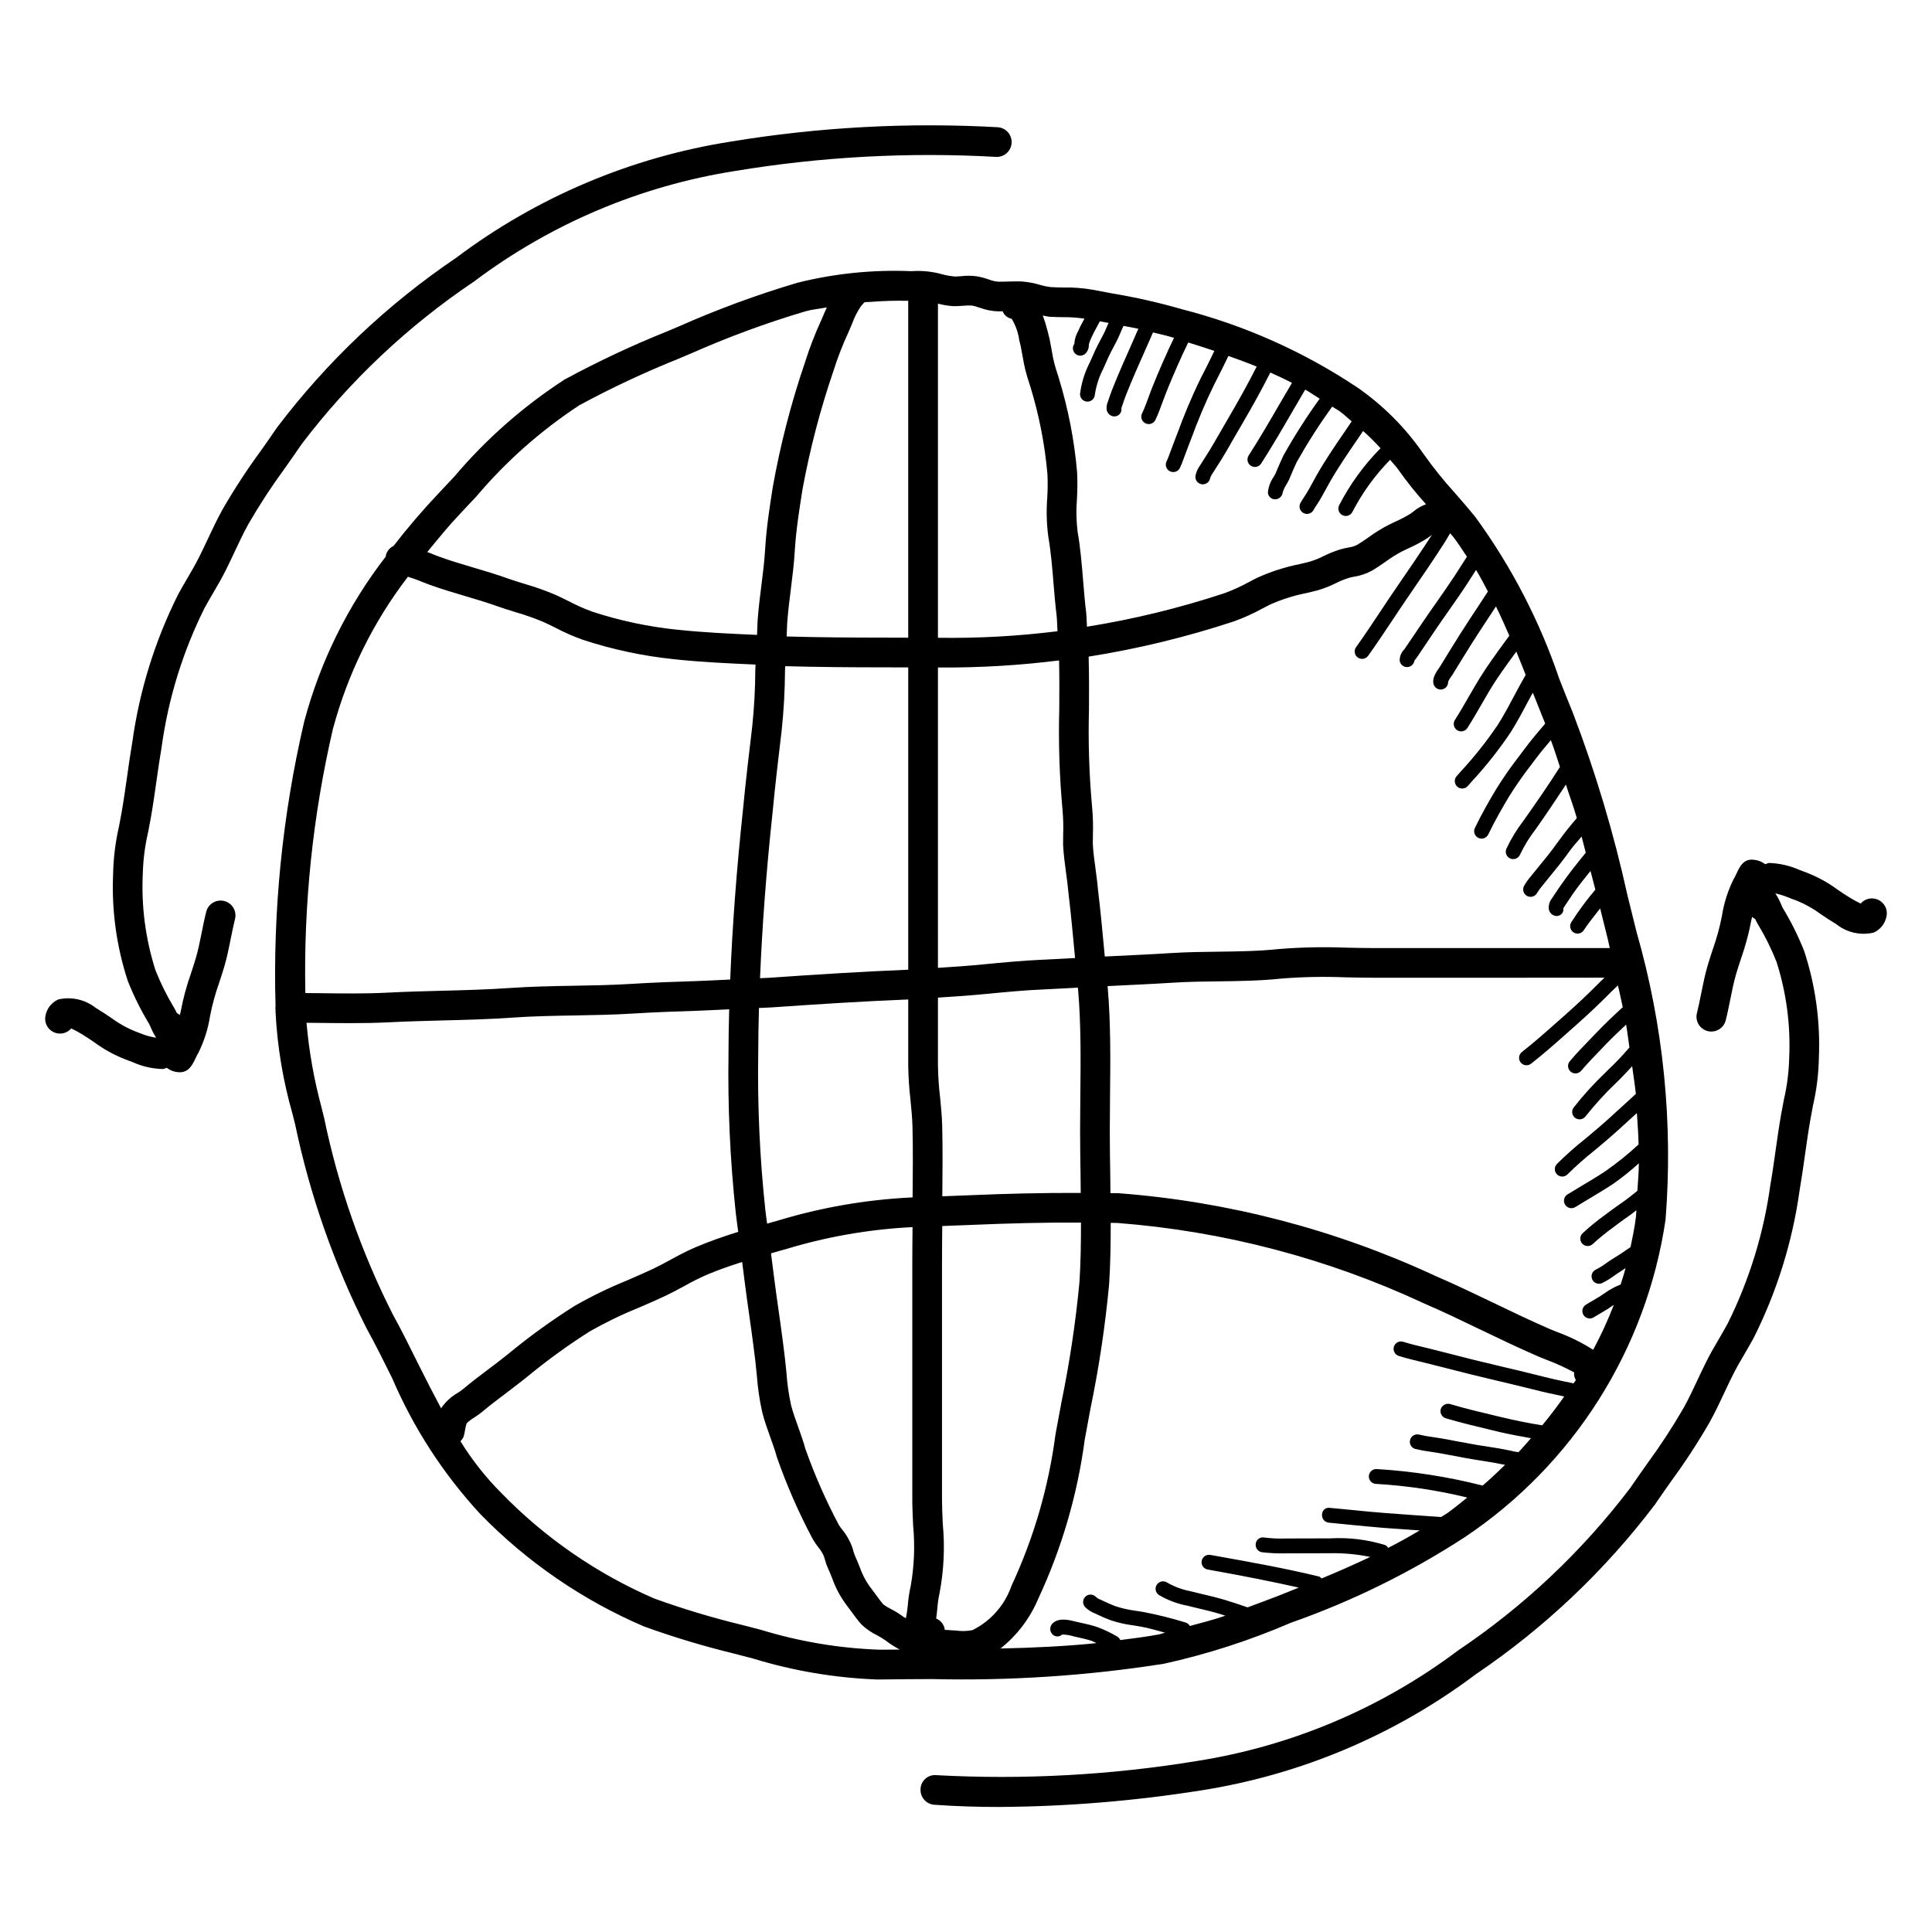 <?xml version="1.0" encoding="UTF-8"?>
<!-- Uploaded to: ICON Repo, www.svgrepo.com, Generator: ICON Repo Mixer Tools -->
<svg fill="#000000" width="800px" height="800px" version="1.1" viewBox="144 144 512 512" xmlns="http://www.w3.org/2000/svg">
 <g>
  <path d="m452.45 584.91c11.527-2.543 22.789-6.176 33.625-10.855 16.203-5.695 31.668-13.301 46.066-22.66 28.848-19.277 48.191-49.855 53.25-84.18 2.027-25.648-0.57-51.453-7.672-76.184l-2.422-9.762c-3.613-16.402-8.426-32.512-14.406-48.203-1.238-3.019-2.445-6.066-3.644-9.109-5.176-15.297-12.641-29.719-22.141-42.781-1.77-2.215-3.598-4.305-5.418-6.394-3.09-3.398-5.969-6.984-8.617-10.742-4.684-6.754-10.539-12.617-17.289-17.312-14.254-9.523-30.023-16.559-46.633-20.801-6.082-1.754-12.262-3.152-18.504-4.184l-5.195-0.984-0.004 0.004c-2.434-0.426-4.906-0.617-7.379-0.57-1.113-0.016-2.246-0.023-3.445-0.102-1.043-0.105-2.074-0.316-3.082-0.621-1.477-0.434-2.992-0.723-4.527-0.859-1.285-0.086-2.598-0.031-3.922 0-0.824 0.016-1.668 0.055-2.469 0.039l0.004-0.004c-0.867-0.051-1.719-0.242-2.523-0.566-1.012-0.359-2.055-0.641-3.113-0.84-1.426-0.207-2.875-0.223-4.305-0.047-0.531 0.039-1.055 0.086-1.562 0.086h0.004c-1.129-0.086-2.25-0.273-3.344-0.562-2.68-0.77-5.477-1.059-8.258-0.852-10.16-0.434-20.332 0.598-30.195 3.066-10.719 3.18-21.219 7.047-31.438 11.578l-3.019 1.277c-9.312 3.731-18.402 7.996-27.223 12.777-10.941 7.086-20.785 15.742-29.211 25.691l-4.027 4.289c-4.281 4.512-8.328 9.234-12.133 14.148-1.027 0.488-1.777 1.418-2.035 2.523-0.016 0.078 0.051 0.141 0.039 0.219-10.098 13.039-17.477 27.973-21.695 43.914-5.762 24.742-8.305 50.125-7.559 75.516-0.004 0.086-0.094 0.137-0.094 0.227 0 0.086 0.086 0.133 0.09 0.219 0.004 0.289-0.012 0.555-0.004 0.844v-0.004c0.465 9.191 1.984 18.301 4.527 27.145l0.707 2.859c3.918 18.688 10.262 36.781 18.867 53.828 2.398 4.352 4.598 8.793 6.805 13.238 5.668 13.23 13.559 25.398 23.32 35.977 12.352 12.695 27.09 22.828 43.367 29.812 7.836 2.836 15.824 5.242 23.922 7.211l5.082 1.324c10.621 3.246 21.621 5.109 32.719 5.535h0.977c4.574-0.062 9.117-0.094 13.652-0.109 20.574 0.488 41.152-0.867 61.484-4.059zm108.56-74.309c-3.348-0.645-6.652-1.418-9.961-2.258-3.074-0.785-6.156-1.508-9.242-2.231-2.414-0.586-4.828-1.152-7.234-1.738-2.414-0.602-4.82-1.23-7.234-1.844l-5.266-1.324c-2.09-0.492-4.176-0.984-6.234-1.629h0.008c-1.035-0.312-2.125 0.266-2.445 1.297-0.32 1.031 0.246 2.125 1.273 2.453 2.144 0.676 4.312 1.184 6.488 1.707l5.195 1.309c2.422 0.629 4.844 1.246 7.273 1.844 2.422 0.602 4.844 1.168 7.273 1.754 3.059 0.723 6.129 1.445 9.18 2.215 2.801 0.723 5.621 1.34 8.457 1.926-1.84 2.598-3.762 5.148-5.836 7.637-3.559-0.543-7.039-1.266-10.547-2.09l-1.977-0.477c-3.938-0.938-8.012-1.906-11.914-3.074v-0.004c-1.039-0.254-2.102 0.324-2.445 1.34-0.309 1.039 0.281 2.133 1.32 2.445 4.012 1.184 8.133 2.168 12.121 3.121l1.977 0.477c2.695 0.633 5.606 1.156 8.48 1.684-1.105 1.234-2.141 2.5-3.305 3.699-0.367-0.074-0.703-0.074-1.117-0.172l-0.66-0.152c-2.305-0.523-4.644-0.875-6.981-1.246l-2.023-0.309c-1.82-0.309-3.637-0.645-5.441-0.984-1.43-0.277-2.859-0.555-4.305-0.801l-1.977-0.309 0.004 0.004c-1.293-0.16-2.578-0.391-3.844-0.691-1.055-0.262-2.121 0.375-2.391 1.43-0.129 0.504-0.051 1.039 0.215 1.484 0.266 0.449 0.699 0.773 1.207 0.898 1.398 0.332 2.816 0.59 4.242 0.77l1.875 0.293c1.414 0.246 2.828 0.523 4.242 0.785 1.836 0.355 3.676 0.691 5.535 1l2.059 0.324c1.945 0.305 3.883 0.637 5.809 1.035-1.945 1.863-3.871 3.731-5.961 5.496l0.004-0.004c-9.199-2.34-18.594-3.809-28.07-4.379h-0.074c-1.086-0.023-1.984 0.84-2.008 1.93-0.02 1.086 0.844 1.984 1.93 2.004 8.145 0.473 16.23 1.684 24.156 3.621-1.746 1.371-3.418 2.797-5.25 4.098-0.539 0.383-1.141 0.684-1.688 1.059l-6.613-0.457c-2.754-0.199-5.496-0.383-8.242-0.602-2.805-0.215-5.613-0.492-8.41-0.77-2.043-0.199-4.098-0.414-6.141-0.586l-0.004 0.004c-0.531-0.113-1.086 0.023-1.5 0.371-0.418 0.348-0.652 0.871-0.637 1.414-0.094 1.074 0.707 2.023 1.781 2.121 2.039 0.184 4.07 0.383 6.106 0.602 2.828 0.277 5.656 0.555 8.496 0.785 2.762 0.199 5.519 0.398 8.281 0.586l1.215 0.086c-2.731 1.629-5.508 3.172-8.359 4.625l-0.004-0.004c-0.188-0.324-0.473-0.586-0.812-0.746-4.707-1.457-9.637-2.055-14.559-1.77l-11.547 0.031c-1.98 0.078-3.969-0.008-5.934-0.258-0.523-0.102-1.059 0.02-1.484 0.336-0.426 0.316-0.699 0.797-0.754 1.324-0.16 1.074 0.578 2.078 1.652 2.242 2.172 0.254 4.363 0.352 6.551 0.293l11.516-0.031c3.562-0.07 7.125 0.258 10.617 0.984-4.269 2.019-8.578 3.926-12.875 5.699-0.227-0.191-0.406-0.445-0.719-0.516-8.926-2.168-18.02-3.797-26.812-5.367l-1.977-0.355c-1.062-0.172-2.07 0.527-2.281 1.586-0.094 0.512 0.02 1.043 0.32 1.473 0.297 0.43 0.754 0.723 1.27 0.816l1.977 0.355c7.297 1.309 14.785 2.785 22.191 4.43-1.805 0.719-3.641 1.469-5.41 2.168-2.684 1.059-5.449 2.039-8.176 3.074l-0.219-0.074c-1.953-0.66-3.906-1.34-5.871-1.922-2.082-0.613-4.191-1.121-6.297-1.613l-2.66-0.645v-0.008c-2.207-0.414-4.324-1.191-6.273-2.305-0.438-0.289-0.969-0.395-1.484-0.293-0.512 0.105-0.965 0.41-1.254 0.844-0.602 0.91-0.355 2.137 0.555 2.738 2.32 1.371 4.863 2.328 7.512 2.828l2.691 0.66c2.039 0.477 4.066 0.953 6.082 1.566 0.445 0.133 0.879 0.297 1.324 0.434-3.106 1.09-6.254 1.844-9.402 2.723l-0.004 0.004c-0.246-0.445-0.66-0.777-1.145-0.926-3.672-1.133-7.398-2.062-11.172-2.785l-1.922-0.309v0.004c-1.855-0.238-3.684-0.645-5.465-1.215-1-0.367-1.945-0.816-2.898-1.246l-1.039-0.492c-0.465-0.156-0.891-0.406-1.254-0.738-0.746-0.789-1.992-0.824-2.781-0.078-0.789 0.746-0.824 1.992-0.078 2.785 0.773 0.754 1.699 1.344 2.715 1.719l0.777 0.367c1.062 0.492 2.113 0.969 3.223 1.367l-0.004 0.004c2.012 0.672 4.086 1.141 6.191 1.398l1.844 0.309c2.152 0.379 4.312 1.039 6.449 1.613-0.59 0.121-1.168 0.367-1.758 0.477-3.387 0.633-6.75 1.031-10.117 1.473h-0.004c-0.152-0.34-0.395-0.637-0.699-0.855-1.789-1.074-3.684-1.973-5.648-2.676-1.492-0.477-3.043-0.816-4.574-1.152l-0.938-0.215c-1.621-0.414-4.367-1.105-6.012 0.414-0.828 0.734-0.93 1.992-0.223 2.844 0.32 0.395 0.789 0.641 1.297 0.676 0.508 0.035 1.008-0.145 1.379-0.492 1.031-0.004 2.059 0.156 3.043 0.477l0.605 0.137c1.406 0.309 2.836 0.613 4.203 1.062 0.43 0.141 0.828 0.418 1.242 0.598-8.438 0.852-16.887 1.234-25.438 1.418h0.008c4.391-3.469 7.832-8 10-13.16 6.227-13.348 10.387-27.562 12.328-42.16l1.574-8.535 0.004 0.004c2.223-10.773 3.852-21.66 4.883-32.613 0.352-5.434 0.43-10.891 0.426-16.328 0.562 0.023 1.133-0.012 1.695 0.012v0.004c28.137 2.156 55.66 9.363 81.242 21.281 5.113 2.199 10.125 4.613 15.129 7.027 5.043 2.43 10.094 4.844 15.23 7.074l2.32 0.938v-0.004c2.481 0.934 4.891 2.039 7.219 3.305l-0.055 0.398v0.004c0.031 0.574 0.199 1.133 0.492 1.629-0.188 0.293-0.418 0.566-0.609 0.859zm11.766-105.45c0.406 1.906 0.906 3.898 1.266 5.758-2.688 2.481-5.113 4.809-7.172 6.965l-1.43 1.492c-1.844 1.906-3.715 3.844-5.418 5.859l0.004-0.004c-0.5 0.582-0.613 1.402-0.293 2.102 0.324 0.695 1.023 1.141 1.789 1.141 0.578 0.004 1.129-0.25 1.5-0.691 1.652-1.953 3.469-3.828 5.258-5.672l1.438-1.508c1.496-1.562 3.394-3.332 5.219-5.062 0.371 2.098 0.566 4.023 0.879 6.059l-0.27 0.312v-0.004c-1.598 1.859-3.285 3.633-5.059 5.32l-0.922 0.906v0.004c-3.059 2.914-5.91 6.043-8.523 9.363-0.316 0.414-0.453 0.938-0.383 1.453s0.344 0.984 0.758 1.297c0.344 0.258 0.762 0.398 1.191 0.398 0.617 0.004 1.199-0.285 1.566-0.781 2.512-3.164 5.234-6.148 8.16-8.934l0.914-0.891c1.078-1.07 2.188-2.305 3.289-3.473 0.32 2.441 0.75 4.992 0.98 7.344-0.672 0.617-1.352 1.227-2.023 1.848-3.383 3.106-6.879 6.336-10.469 9.285l-1.078 0.891c-2.57 2.043-5.023 4.227-7.352 6.535-0.754 0.781-0.734 2.027 0.047 2.785 0.781 0.754 2.027 0.734 2.781-0.047 2.227-2.203 4.57-4.281 7.019-6.227l1.082-0.891c3.547-2.926 6.953-6.066 10.266-9.113 0.195 2.812 0.395 5.629 0.453 8.324l0.004-0.004c-2.766 2.559-5.703 4.922-8.789 7.078-2.066 1.383-4.203 2.644-6.336 3.922-1.246 0.738-2.492 1.492-3.723 2.246l0.004-0.004c-0.926 0.574-1.215 1.789-0.641 2.715 0.574 0.926 1.789 1.211 2.715 0.641 1.207-0.754 2.438-1.477 3.66-2.215 2.191-1.309 4.383-2.613 6.504-4.027 2.328-1.652 4.559-3.441 6.676-5.363-0.023 2.519-0.238 4.883-0.391 7.297-1.316 1.07-2.625 2.125-4.102 3.152-1.098 0.77-2.191 1.523-3.25 2.32l-1.328 1-0.004 0.004c-2.043 1.465-3.992 3.059-5.836 4.766-0.383 0.359-0.602 0.855-0.613 1.379-0.012 0.523 0.184 1.031 0.547 1.406 0.363 0.379 0.859 0.594 1.387 0.602 0.523 0.008 1.027-0.191 1.402-0.559 1.734-1.59 3.562-3.07 5.473-4.445l1.352-1.016c1.008-0.77 2.059-1.492 3.113-2.231 0.535-0.371 1.043-0.84 1.582-1.223-0.051 0.508-0.027 1.074-0.086 1.578-0.316 2.742-0.887 5.461-1.449 8.176l-0.004 0.004c-1.445 1-2.883 2-4.406 2.906-0.707 0.414-1.383 0.891-2.059 1.367l0.004 0.004c-0.863 0.637-1.773 1.203-2.731 1.691-0.836 0.387-1.289 1.305-1.09 2.207 0.199 0.902 1 1.543 1.922 1.543 0.285 0 0.57-0.066 0.828-0.184 1.164-0.578 2.277-1.258 3.32-2.031 0.602-0.43 1.199-0.844 1.82-1.215 0.371-0.223 0.715-0.48 1.082-0.715-0.391 1.453-0.852 2.894-1.312 4.336l0.004 0.004c-1.449 0.566-2.824 1.309-4.098 2.203-1.016 0.719-2.066 1.383-3.152 1.984-0.668 0.383-1.328 0.77-1.977 1.184-0.742 0.465-1.086 1.367-0.844 2.207 0.242 0.844 1.012 1.422 1.891 1.422 0.371 0.004 0.734-0.102 1.043-0.309 0.605-0.383 1.238-0.738 1.859-1.105h0.004c1.191-0.668 2.348-1.398 3.465-2.184-1.578 4.074-3.406 8.051-5.477 11.902-2.938-1.875-6.066-3.426-9.336-4.633l-2.098-0.844c-5.043-2.184-9.992-4.566-14.945-6.949-5.106-2.445-10.211-4.906-15.43-7.148-26.457-12.293-54.91-19.723-84-21.926-0.707-0.027-1.414 0.008-2.121-0.016-0.02-1.43-0.016-2.887-0.039-4.305-0.07-4.106-0.129-8.195-0.129-12.254l0.062-9.285c0.102-9.363 0.199-19.027-0.602-28.504l-0.051-0.52c5.773-0.297 11.555-0.535 17.324-0.902 4.027-0.262 8.043-0.309 12.047-0.355 5.473-0.07 11.133-0.145 16.805-0.746l-0.004-0.004c5.602-0.438 11.223-0.547 16.836-0.32 2.438 0.055 4.867 0.109 7.273 0.109l61.406-0.004c-0.309 0.309-0.645 0.586-0.953 0.898-3.004 3.059-6.156 6.035-9.617 9.094l-1.906 1.684c-3.035 2.699-6.18 5.481-9.402 8.004-0.855 0.668-1.012 1.902-0.344 2.762s1.902 1.012 2.758 0.348c3.328-2.598 6.519-5.426 9.602-8.164l1.891-1.676c3.535-3.121 6.75-6.156 9.824-9.285 0.555-0.562 1.152-1.074 1.719-1.621zm-49.281-119.46-0.055 0.09c-2.883 4.465-5.859 8.84-8.879 13.207-1.621 2.352-3.199 4.719-4.773 7.094-2.106 3.168-4.203 6.328-6.41 9.418h-0.004c-0.305 0.426-0.43 0.953-0.344 1.469 0.086 0.516 0.371 0.973 0.797 1.277 0.332 0.242 0.734 0.371 1.148 0.367 0.633 0.004 1.23-0.305 1.598-0.82 2.238-3.129 4.359-6.328 6.488-9.523 1.566-2.352 3.129-4.711 4.742-7.043 3.035-4.406 6.043-8.809 8.941-13.309 0.293-0.453 0.629-1.023 0.984-1.629 0.184-0.324 0.387-0.648 0.586-0.977 0.219 0.266 0.445 0.508 0.66 0.777 1.387 1.73 2.539 3.617 3.777 5.449-0.301 0.473-0.609 0.941-0.91 1.418-0.762 1.191-1.523 2.391-2.297 3.582-1.574 2.398-3.223 4.75-4.867 7.094-1.375 1.953-2.746 3.914-4.074 5.894l-4.43 6.543c-0.828 0.793-1.281 1.906-1.238 3.051 0.152 0.957 0.977 1.66 1.945 1.66l0.309-0.023c0.859-0.133 1.527-0.82 1.645-1.68 0.125-0.188 0.262-0.367 0.406-0.539l0.383-0.508 4.25-6.32c1.309-1.961 2.668-3.891 4.019-5.82 1.668-2.383 3.344-4.766 4.934-7.203 0.793-1.199 1.562-2.414 2.328-3.629l0.016-0.023c1.133 1.852 2.121 3.793 3.144 5.715-0.777 1.184-1.539 2.371-2.32 3.547-1.777 2.684-3.551 5.367-5.266 8.086-1.555 2.453-3.059 4.922-4.566 7.387l-0.621 1c-1.285 1.77-2.043 3.231-1.613 4.582l0.004 0.004c0.258 0.82 1.016 1.375 1.875 1.379 0.547-0.004 1.066-0.23 1.438-0.629 0.371-0.398 0.562-0.934 0.523-1.48 0.332-0.652 0.727-1.273 1.176-1.852l0.578-0.945c1.508-2.453 3.004-4.906 4.535-7.332 1.707-2.699 3.469-5.359 5.227-8.02 0.391-0.59 0.77-1.184 1.16-1.773 1.254 2.551 2.406 5.144 3.539 7.754l-0.371 0.508c-2.914 3.973-5.926 8.078-8.512 12.453l-1.754 3.019c-1.23 2.144-2.453 4.273-3.789 6.359-0.578 0.918-0.309 2.129 0.605 2.715 0.914 0.582 2.129 0.316 2.715-0.594 1.359-2.129 2.621-4.32 3.883-6.512l1.738-2.992c2.191-3.727 4.797-7.262 7.34-10.738 0.852 2.059 1.66 4.113 2.481 6.172-0.977 1.711-1.926 3.438-2.848 5.176-1.414 2.676-2.875 5.434-4.512 8.02-2.949 4.363-6.223 8.496-9.801 12.363l-1.152 1.309-0.004-0.004c-0.699 0.82-0.609 2.055 0.203 2.766 0.812 0.711 2.043 0.637 2.766-0.168l1.145-1.309v0.004c3.715-4.016 7.113-8.316 10.164-12.855 1.723-2.707 3.223-5.543 4.676-8.289 0.41-0.77 0.848-1.527 1.258-2.297 1.09 2.738 2.172 5.473 3.277 8.191-1.91 2.227-3.809 4.477-5.527 6.789l-1.207 1.613v0.004c-2.223 2.848-4.293 5.809-6.203 8.871-1.676 2.797-3.836 6.512-5.695 10.387-0.473 0.98-0.059 2.156 0.922 2.629 0.98 0.469 2.152 0.055 2.629-0.922 1.785-3.734 3.891-7.34 5.519-10.07 1.844-2.945 3.84-5.793 5.973-8.535l1.215-1.621c1.207-1.625 2.57-3.18 3.879-4.762 0.887 2.324 1.605 4.731 2.406 7.102-2.949 4.629-6 9.078-9.281 13.703l-0.422 0.605-0.004 0.004c-1.758 2.281-3.258 4.75-4.481 7.356-0.215 0.48-0.223 1.027-0.031 1.516 0.191 0.488 0.57 0.879 1.051 1.086 0.484 0.207 1.027 0.215 1.516 0.016 0.488-0.195 0.875-0.578 1.078-1.062 1.125-2.356 2.496-4.586 4.09-6.652l0.414-0.586c2.578-3.644 5.121-7.484 7.652-11.309 0.938 2.981 2.043 5.863 2.891 8.879-1.691 1.926-3.269 3.934-4.738 5.953-0.984 1.344-1.961 2.699-2.984 3.981l-4.496 5.535c-0.684 0.785-1.281 1.633-1.789 2.539-0.238 0.465-0.281 1.004-0.121 1.5 0.16 0.5 0.512 0.91 0.98 1.148 0.465 0.234 1.004 0.277 1.5 0.117 0.496-0.164 0.91-0.516 1.145-0.98 0.387-0.648 0.832-1.258 1.328-1.824l4.527-5.582c1.07-1.34 2.074-2.731 3.09-4.121 0.902-1.242 1.914-2.219 2.82-3.379 0.383 1.434 0.742 2.856 1.109 4.289-2.113 2.582-4.516 5.559-6.691 8.723-0.73 1.047-1.438 2.106-2.238 3.328l0.008 0.004c-0.66 0.801-0.977 1.832-0.879 2.867 0.152 1.008 0.977 1.777 1.992 1.859l0.262-0.023c0.492-0.035 0.949-0.277 1.254-0.664 0.309-0.391 0.434-0.891 0.352-1.379 0.129-0.234 0.27-0.457 0.422-0.672 0.668-1.031 1.359-2.059 2.066-3.082 1.52-2.207 3.125-4.152 4.707-6.129 0.414 1.652 0.879 3.309 1.285 4.953v0.004c-2.316 2.723-4.441 5.602-6.367 8.613-0.281 0.438-0.379 0.973-0.266 1.48 0.109 0.512 0.418 0.953 0.859 1.234 0.312 0.207 0.684 0.316 1.059 0.316 0.672 0 1.297-0.344 1.656-0.91 1.145-1.777 2.824-3.801 4.328-5.773l2.043 8.227c0.203 0.797 0.309 1.5 0.504 2.289l-62.797 0.004c-2.352 0-4.719-0.055-7.102-0.109-5.945-0.234-11.898-0.109-17.828 0.371-5.312 0.562-10.547 0.629-16.082 0.699-4.144 0.047-8.289 0.102-12.453 0.367-5.844 0.375-11.703 0.613-17.559 0.91-0.555-5.992-1.102-11.926-1.809-17.719-0.152-1.859-0.406-3.715-0.652-5.574-0.309-2.246-0.621-4.496-0.715-6.574l0.023-2.305v0.004c0.086-2.496 0.012-4.996-0.215-7.488-0.781-8.586-1.055-17.211-0.824-25.828 0.039-4.586 0.031-9.27-0.09-13.988 13.051-2.07 25.914-5.191 38.465-9.328 2.684-0.969 5.285-2.144 7.781-3.519l1.914-0.984c3.09-1.367 6.324-2.383 9.641-3.031l2.644-0.645c1.754-0.492 3.453-1.148 5.082-1.961 1.102-0.566 2.25-1.031 3.438-1.398 0.484-0.137 0.961-0.23 1.43-0.324 1.672-0.262 3.285-0.816 4.766-1.637 1.223-0.723 2.383-1.531 3.543-2.336 1.367-1.008 2.809-1.914 4.312-2.707l1.613-0.777c1.762-0.777 3.465-1.684 5.09-2.711 0.445-0.297 0.867-0.629 1.277-0.953zm-101.37-57.75c1.34 0.086 2.606 0.102 3.859 0.117l-0.004-0.004c1.812-0.008 3.621 0.125 5.41 0.391-0.738 1.305-1.41 2.644-2.012 4.016-0.398 0.828-0.625 1.73-0.66 2.652-0.312 0.418-0.445 0.941-0.371 1.457 0.074 0.52 0.352 0.984 0.77 1.293 0.34 0.258 0.754 0.395 1.18 0.395 0.617 0 1.203-0.293 1.574-0.793 0.473-0.57 0.715-1.297 0.676-2.035 0.074-0.477 0.219-0.938 0.43-1.371 0.609-1.395 1.293-2.754 2.047-4.074 0.152-0.277 0.293-0.559 0.445-0.836l1.746 0.328 0.57 0.113c-0.504 1.012-0.844 2.039-1.395 3.07-1 1.867-2 3.742-2.828 5.703l-0.723 1.629v0.004c-1.352 2.602-2.234 5.422-2.613 8.332-0.039 0.52 0.133 1.035 0.477 1.43 0.34 0.391 0.824 0.633 1.348 0.668l0.137 0.008c1.035 0.004 1.891-0.797 1.961-1.828 0.363-2.445 1.133-4.809 2.281-6.996l0.754-1.707c0.785-1.844 1.738-3.621 2.684-5.391 0.699-1.309 1.219-2.781 1.875-4.152 1.316 0.254 2.621 0.488 3.934 0.766-0.531 1.199-1.047 2.402-1.578 3.602-1.852 4.152-3.699 8.309-5.367 12.531-0.398 1.008-0.738 2.039-1.145 3.242l-0.004 0.004c-0.293 0.66-0.398 1.391-0.297 2.106 0.176 0.977 1 1.703 1.988 1.754l0.309-0.031c0.504-0.062 0.957-0.324 1.258-0.73 0.297-0.406 0.418-0.918 0.328-1.414l0.215-0.621c0.316-0.961 0.637-1.914 1.008-2.859 1.645-4.168 3.477-8.273 5.305-12.375 0.625-1.406 1.238-2.824 1.859-4.234 1.77 0.43 3.559 0.816 5.277 1.344l0.289 0.094c-1.914 3.992-3.797 8.227-5.723 13.016-0.355 0.875-0.676 1.777-1.008 2.676-0.539 1.477-1.07 2.953-1.738 4.352l-0.004-0.008c-0.227 0.473-0.254 1.012-0.082 1.504 0.176 0.492 0.539 0.895 1.012 1.117 0.262 0.129 0.551 0.195 0.844 0.191 0.758 0 1.449-0.438 1.777-1.121 0.723-1.508 1.309-3.098 1.883-4.688 0.316-0.859 0.629-1.723 0.969-2.566 1.965-4.891 3.887-9.207 5.836-13.258 2.332 0.738 4.676 1.473 6.934 2.234-0.57 1.152-1.117 2.316-1.691 3.465-2.59 4.914-4.891 9.977-6.894 15.16-0.578 1.59-1.191 3.176-1.805 4.75l-1.406 3.727h-0.004c-0.242 0.738-0.527 1.461-0.863 2.16-0.48 0.977-0.09 2.156 0.879 2.648 0.273 0.133 0.578 0.203 0.883 0.207 0.746-0.004 1.426-0.422 1.762-1.086 0.402-0.852 0.754-1.727 1.051-2.621l1.359-3.606c0.629-1.605 1.254-3.223 1.836-4.836h0.004c1.953-5.035 4.195-9.957 6.711-14.734 0.648-1.289 1.266-2.598 1.902-3.891 2.535 0.902 5.047 1.82 7.488 2.812-2.356 4.672-4.941 9.27-7.539 13.719-1.289 2.207-2.57 4.414-3.836 6.625-0.754 1.34-1.574 2.621-2.398 3.906l-1.34 2.113 0.004-0.004c-0.555 0.773-0.93 1.66-1.109 2.594-0.078 0.516 0.055 1.039 0.363 1.461 0.312 0.418 0.777 0.699 1.293 0.773l0.293 0.023h-0.004c0.977 0 1.805-0.711 1.945-1.676 0.164-0.465 0.395-0.906 0.688-1.305l1.184-1.859c0.859-1.34 1.715-2.684 2.516-4.082 1.246-2.207 2.527-4.398 3.805-6.59 2.66-4.555 5.32-9.277 7.754-14.113 1.949 0.855 3.859 1.773 5.742 2.727-1.074 1.824-2.144 3.648-3.211 5.481-2.644 4.566-5.391 9.293-8.273 13.777-0.59 0.914-0.328 2.129 0.586 2.723 0.438 0.281 0.969 0.379 1.48 0.27 0.508-0.109 0.957-0.418 1.238-0.855 2.938-4.566 5.703-9.332 8.371-13.938 1.098-1.891 2.203-3.777 3.312-5.66 1.309 0.727 2.543 1.613 3.82 2.406l0.004 0.004c-3.481 4.836-6.691 9.867-9.609 15.066-0.746 1.59-1.445 3.207-2.09 4.773-0.109 0.238-0.293 0.539-0.484 0.875h-0.004c-0.852 1.215-1.379 2.629-1.527 4.106 0.031 1.035 0.879 1.852 1.914 1.844h0.055c1.043-0.039 1.891-0.855 1.965-1.898 0.242-0.73 0.578-1.43 1-2.074 0.254-0.418 0.484-0.848 0.691-1.293 0.645-1.574 1.328-3.129 1.977-4.543 2.867-5.094 6.016-10.023 9.434-14.766 0.688 0.473 1.422 0.828 2.102 1.324 1.191 0.871 2 1.727 3.066 2.586-0.582 0.855-1.152 1.715-1.738 2.57-2.606 3.797-5.297 7.727-7.609 11.809l-0.992 1.801c-0.492 0.906-0.984 1.812-1.516 2.699-0.215 0.359-0.445 0.707-0.676 1.062-0.359 0.555-0.723 1.098-1.047 1.684v-0.004c-0.523 0.953-0.172 2.148 0.785 2.672 0.953 0.523 2.148 0.172 2.672-0.781 0.27-0.484 0.562-0.953 0.879-1.406 0.262-0.398 0.523-0.801 0.762-1.207 0.562-0.93 1.082-1.883 1.598-2.836l0.961-1.746c2.231-3.938 4.875-7.789 7.426-11.516 0.512-0.75 1.012-1.5 1.523-2.25h-0.004c1.621 1.441 3.168 2.969 4.625 4.574-4.414 4.465-8.121 9.574-10.996 15.156-0.219 0.473-0.242 1.012-0.066 1.504 0.18 0.488 0.547 0.891 1.02 1.109 0.262 0.121 0.543 0.184 0.832 0.184 0.762 0 1.457-0.445 1.781-1.137 2.621-5.055 5.981-9.691 9.973-13.754 0.68 0.879 1.531 1.676 2.152 2.598 2.266 3.203 4.719 6.269 7.348 9.184-1.188 0.43-2.289 1.059-3.258 1.863l-0.793 0.602c-1.301 0.812-2.664 1.531-4.074 2.144l-1.746 0.84v-0.004c-1.855 0.965-3.637 2.066-5.324 3.297-1 0.699-2.008 1.398-3.074 2.031h-0.004c-0.715 0.355-1.488 0.59-2.281 0.691-0.668 0.129-1.34 0.27-2.023 0.461-1.594 0.484-3.148 1.102-4.641 1.848-1.18 0.605-2.414 1.094-3.684 1.465l-2.523 0.613v0.004c-3.918 0.777-7.738 2.004-11.375 3.66l-1.984 1.031v-0.004c-2.156 1.199-4.406 2.219-6.727 3.062-11.859 3.91-24.008 6.871-36.336 8.848-0.09-1.246-0.082-2.481-0.211-3.731-0.34-2.781-0.57-5.598-0.801-8.402-0.359-4.414-0.73-8.816-1.469-13.039v0.004c-0.348-2.832-0.41-5.688-0.184-8.527 0.148-2.402 0.168-4.812 0.055-7.219-0.734-8.469-2.359-16.836-4.852-24.961l-0.359-1.176c-0.648-1.859-1.133-3.769-1.438-5.711l-0.262-1.453c-0.223-1.387-0.527-2.758-0.906-4.106-0.352-1.41-0.777-2.797-1.277-4.156 0.586 0.145 1.18 0.258 1.777 0.336zm-29.559-3.477c1.379 0.371 2.797 0.598 4.227 0.676 0.746 0 1.652-0.047 2.523-0.117l-0.004 0.004c0.77-0.086 1.543-0.102 2.316-0.047 0.672 0.137 1.332 0.32 1.977 0.555 1.551 0.582 3.184 0.914 4.844 0.973 0.426 0.023 0.84-0.012 1.258-0.02 0.406 1.027 1.309 1.777 2.394 1.988 1.059 1.746 1.746 3.695 2.019 5.719 0.281 0.996 0.5 2.008 0.656 3.031l0.262 1.383h-0.004c0.367 2.309 0.93 4.582 1.684 6.797l0.34 1.07v-0.004c2.316 7.559 3.836 15.336 4.527 23.211 0.098 2.117 0.078 4.242-0.062 6.356-0.258 3.391-0.16 6.801 0.285 10.172 0.707 4.043 1.047 8.211 1.383 12.383 0.246 2.914 0.484 5.828 0.832 8.625 0.137 1.34 0.133 2.707 0.223 4.062-10.508 1.312-21.094 1.895-31.68 1.734zm0 96.434h0.254-0.004c10.648 0.07 21.289-0.555 31.852-1.879 0.094 4.328 0.078 8.656 0.047 12.91-0.238 8.93 0.051 17.863 0.867 26.762 0.191 2.16 0.246 4.332 0.168 6.504l-0.023 2.59c0.109 2.484 0.445 4.973 0.785 7.473 0.23 1.715 0.469 3.438 0.629 5.297 0.691 5.762 1.223 11.52 1.762 17.336-2.918 0.137-5.828 0.332-8.75 0.453-5.195 0.223-10.363 0.723-15.52 1.223-4.008 0.391-8.035 0.672-12.07 0.922zm0 87.48c4.289-0.258 8.57-0.566 12.832-0.98 5.019-0.484 10.031-0.977 15.098-1.184 3.055-0.133 6.102-0.332 9.156-0.477l0.078 0.824c0.762 9.055 0.668 18.535 0.57 27.699l-0.062 9.379c0 4.106 0.062 8.227 0.129 12.375 0.023 1.359 0.02 2.754 0.039 4.125-9.883-0.051-19.77 0.195-29.402 0.609-2.43 0.105-4.856 0.184-7.281 0.281 0.051-6.227 0.125-12.457-0.031-18.672-0.07-2.582-0.316-5.137-0.57-7.672h-0.004c-0.324-2.746-0.508-5.508-0.551-8.27zm-0.152 161.82h-0.004c0.094-1.34 0.285-2.672 0.578-3.981 1.148-6.055 1.441-12.238 0.859-18.375-0.109-2.277-0.207-4.519-0.207-6.625v-61.961c0-3.449 0.039-6.898 0.066-10.348 2.543-0.102 5.086-0.184 7.629-0.293 9.57-0.406 19.371-0.68 29.137-0.617 0.004 5.312-0.07 10.629-0.41 15.852v0.004c-1.012 10.645-2.598 21.227-4.758 31.703l-1.59 8.578c-1.809 13.875-5.734 27.395-11.641 40.082-1.77 5.129-5.484 9.355-10.34 11.777-1.43 0.289-2.898 0.328-4.344 0.121-1.133-0.09-1.984-0.141-3-0.188-0.164-1.34-1.043-2.488-2.293-2.996 0.129-0.902 0.223-1.828 0.312-2.734zm-6.598-127.64c0.156 6.246 0.086 12.508 0.031 18.773l-0.77 0.031c-11.703 0.602-23.289 2.609-34.512 5.981-1.027 0.273-2.199 0.637-3.273 0.93-0.141-1.211-0.344-2.41-0.473-3.621l0.004 0.004c-1.484-13.828-2.113-27.734-1.883-41.637 0-3.859 0.086-7.863 0.191-11.895 1.113-0.066 2.227-0.074 3.336-0.152 11.641-0.816 23.961-1.605 36.223-2.106v17.551c0.047 3.027 0.242 6.047 0.594 9.055 0.23 2.352 0.469 4.688 0.531 7.086zm-40.402-39.328c0.559-13.516 1.621-27.965 3.324-43.91 0.684-7.234 1.547-14.477 2.406-21.703 0.562-5.289 0.859-10.602 0.891-15.922 0.008-0.383 0.047-0.77 0.059-1.152 8.691 0.242 17.398 0.309 26.195 0.309l6.402 0.02v80.109c-12.473 0.508-24.969 1.312-36.777 2.137-0.832 0.059-1.668 0.062-2.5 0.113zm23.426-171.17 0.992-2.32v-0.004c0.582-1.637 1.375-3.191 2.352-4.629 0.266-0.266 0.555-0.594 0.906-1.02 3.031-0.199 6.07-0.395 9.016-0.395 0.867 0 1.727 0.012 2.582 0.023v89.281l-6.402-0.02c-8.676 0-17.258-0.066-25.809-0.305 0.09-1.613 0.066-3.199 0.238-4.824 0.223-2.59 0.539-5.121 0.859-7.648 0.422-3.398 0.852-6.789 1.055-10.277 0.324-5.328 1.113-10.363 2.039-16.242l0.004-0.004c1.957-10.645 4.695-21.129 8.195-31.371 1.102-3.5 2.43-6.922 3.973-10.246zm-102.73 47.898 4.082-4.344c7.902-9.344 17.113-17.504 27.344-24.223 8.555-4.625 17.371-8.754 26.398-12.371l3.027-1.285 0.004 0.004c9.91-4.394 20.094-8.148 30.488-11.238 1.887-0.527 3.781-0.684 5.672-1.035-0.18 0.414-0.395 0.848-0.562 1.242l-0.945 2.199c-1.66 3.606-3.09 7.312-4.281 11.102-3.68 10.77-6.531 21.805-8.531 33.008-0.867 5.512-1.684 10.723-2.031 16.438-0.191 3.328-0.602 6.543-1.008 9.762-0.332 2.629-0.66 5.266-0.883 7.887-0.184 1.715-0.16 3.434-0.258 5.148-7.023-0.309-14.039-0.621-21.051-1.367l-0.004 0.004c-7.684-0.781-15.258-2.387-22.602-4.789-2.106-0.77-4.156-1.68-6.141-2.723-1.199-0.602-2.398-1.191-3.637-1.746-2.684-1.141-5.438-2.117-8.242-2.918-1.547-0.477-3.09-0.953-4.598-1.492-2.93-1.047-5.91-1.93-8.887-2.812-3.019-0.891-6.043-1.785-8.996-2.859-0.883-0.324-1.77-0.684-2.66-1.047-0.191-0.078-0.395-0.121-0.586-0.195 2.832-3.461 5.633-6.922 8.887-10.348zm-33.887 57.242c3.91-14.629 10.664-28.34 19.879-40.355 0.914 0.332 1.852 0.578 2.754 0.949 0.977 0.391 1.953 0.793 2.922 1.145 3.106 1.129 6.281 2.074 9.457 3.012 2.844 0.84 5.688 1.684 8.473 2.676 1.613 0.578 3.266 1.09 4.93 1.598l-0.008 0.004c2.5 0.715 4.949 1.574 7.344 2.582 1.137 0.508 2.246 1.062 3.352 1.613 2.305 1.207 4.691 2.254 7.141 3.129 7.887 2.586 16.023 4.316 24.277 5.16 7.18 0.766 14.328 1.086 21.488 1.402-0.012 0.469-0.059 0.934-0.07 1.402-0.016 5.059-0.293 10.113-0.828 15.145-0.875 7.305-1.738 14.605-2.43 21.871-1.746 16.352-2.832 31.191-3.387 45.055-2.914 0.121-5.824 0.301-8.734 0.398-5.82 0.191-11.648 0.383-17.465 0.754-5.074 0.316-10.148 0.406-15.223 0.492-5.629 0.102-11.262 0.199-16.906 0.594-6.019 0.422-12.086 0.578-18.141 0.738-4.742 0.121-9.492 0.246-14.223 0.492-5.941 0.309-11.922 0.23-17.891 0.152-1.34-0.02-2.676-0.023-4.012-0.035v0.004c-0.473-23.539 1.98-47.043 7.301-69.977zm28.668 180.01c-2.012-3.746-3.969-7.562-5.922-11.492-2.254-4.551-4.504-9.102-6.965-13.562-8.289-16.426-14.379-33.875-18.109-51.891l-0.711-2.875c-1.973-7.316-3.297-14.793-3.957-22.34 1.199 0.012 2.402 0.016 3.602 0.031 2.691 0.031 5.391 0.062 8.078 0.062 3.445 0 6.879-0.055 10.316-0.23 4.66-0.238 9.34-0.359 14.023-0.484 6.172-0.152 12.348-0.316 18.488-0.746 5.504-0.391 11-0.484 16.488-0.578 5.188-0.094 10.379-0.184 15.574-0.508 5.742-0.359 11.492-0.555 17.234-0.746 2.734-0.09 5.473-0.266 8.211-0.375-0.098 3.887-0.184 7.762-0.184 11.488l0.008 0.004c-0.234 14.207 0.41 28.414 1.926 42.543 0.172 1.648 0.445 3.289 0.641 4.938-3.773 1.176-7.625 2.519-11.355 4.102-2.344 1-4.559 2.184-6.781 3.398-1.469 0.801-2.945 1.598-4.457 2.32-2.266 1.062-4.574 2.059-6.879 3.059v0.004c-4.797 1.941-9.457 4.207-13.945 6.781-6.094 3.848-11.938 8.078-17.5 12.668l-1.5 1.184c-1.285 1.016-2.59 2-3.898 2.984-2.231 1.676-4.445 3.352-6.598 5.168l0.004-0.004c-0.449 0.359-0.918 0.691-1.406 1-1.77 1.008-3.285 2.41-4.426 4.098zm116.31 63.98c-10.719-0.363-21.34-2.144-31.594-5.289l-5.129-1.324v0.004c-7.824-1.902-15.539-4.231-23.113-6.965-15.25-6.602-29.047-16.137-40.613-28.059-4.09-4.117-7.688-8.688-10.734-13.621 0.379-0.367 0.676-0.805 0.871-1.293 0.129-0.492 0.246-1.062 0.355-1.66h-0.004c0.094-0.605 0.238-1.203 0.422-1.785 0.602-0.586 1.27-1.098 1.992-1.523 0.746-0.477 1.469-0.996 2.16-1.551 2.031-1.723 4.137-3.305 6.25-4.891 1.344-1.016 2.688-2.043 4.027-3.09l1.516-1.199c5.297-4.375 10.863-8.418 16.668-12.102 4.188-2.383 8.527-4.484 12.996-6.285 2.391-1.031 4.781-2.059 7.148-3.184 1.645-0.785 3.238-1.645 4.828-2.508h0.004c1.98-1.121 4.016-2.141 6.102-3.059 3.062-1.297 6.195-2.363 9.32-3.375 0.43 3.172 0.785 6.348 1.234 9.508 0.809 5.672 1.613 11.316 2.289 16.93l0.367 3.629h0.004c0.242 3.332 0.73 6.641 1.461 9.902 0.57 2.184 1.34 4.336 2.098 6.457 0.621 1.738 1.246 3.461 1.77 5.352 2.606 7.449 5.777 14.691 9.488 21.664 0.477 0.82 1.016 1.609 1.613 2.352 0.461 0.562 0.855 1.176 1.176 1.828 0.188 0.422 0.34 0.859 0.453 1.309 0.199 0.762 0.461 1.508 0.785 2.227 0.391 0.832 0.738 1.691 1.082 2.551v0.004c0.883 2.519 2.133 4.891 3.715 7.043l1.383 1.859c0.867 1.184 1.754 2.398 2.731 3.488 1.242 1.164 2.656 2.133 4.188 2.875 0.73 0.375 1.43 0.801 2.094 1.277 1.207 0.934 2.496 1.758 3.852 2.465-1.754 0.016-3.496 0.02-5.254 0.039zm8.141-16.883 0.004 0.004c-0.383 1.684-0.637 3.394-0.77 5.117-0.109 1.148-0.277 2.285-0.504 3.414-0.191-0.141-0.418-0.188-0.613-0.34v0.004c-1-0.758-2.062-1.426-3.172-2-0.777-0.379-1.516-0.824-2.207-1.34-0.676-0.77-1.406-1.785-2.121-2.766l-1.574-2.106-0.004-0.004c-1.094-1.566-1.965-3.277-2.582-5.086-0.398-1-0.801-2-1.254-2.969l-0.355-1.047h0.004c-0.227-0.934-0.562-1.836-1-2.691-0.527-1.105-1.184-2.141-1.961-3.09-0.324-0.383-0.621-0.789-0.891-1.215-3.469-6.512-6.445-13.273-8.902-20.23-0.523-1.922-1.207-3.828-1.898-5.766-0.684-1.891-1.383-3.828-1.883-5.75h-0.004c-0.629-2.867-1.043-5.777-1.242-8.703l-0.398-3.812c-0.676-5.672-1.492-11.379-2.305-17.098-0.508-3.547-0.91-7.121-1.387-10.68 1.426-0.398 2.887-0.848 4.285-1.219l-0.004-0.004c10.629-3.199 21.605-5.113 32.695-5.703l0.535-0.02c-0.031 3.348-0.066 6.691-0.066 10.043v61.965c0 2.231 0.109 4.582 0.215 6.996 0.516 5.367 0.301 10.785-0.637 16.098z"/>
  <path d="m184 360.57c0.555-3.176 1.008-6.359 1.461-9.539 0.43-3.043 0.859-6.082 1.383-9.117v-0.004c1.758-12.766 5.586-25.16 11.324-36.699 0.73-1.344 1.5-2.66 2.266-3.973 1.207-2.059 2.406-4.121 3.469-6.266 0.77-1.539 1.5-3.09 2.231-4.652 1.184-2.523 2.367-5.043 3.715-7.473h-0.004c2.973-5.133 6.223-10.102 9.73-14.883 1.484-2.098 2.961-4.199 4.398-6.312 12.73-16.746 28.137-31.277 45.594-43.008 20.336-15.312 44.121-25.387 69.266-29.336 22.797-3.777 45.941-5.031 69.012-3.738 1.047 0.086 2.086-0.254 2.883-0.941s1.285-1.664 1.359-2.715c0.07-1.047-0.281-2.082-0.977-2.871-0.695-0.789-1.676-1.27-2.727-1.328-23.648-1.32-47.367-0.043-70.734 3.812-26.422 4.148-51.414 14.73-72.785 30.812-18.152 12.273-34.168 27.441-47.41 44.902-1.398 2.066-2.852 4.129-4.312 6.188-3.676 5.016-7.074 10.223-10.184 15.605-1.43 2.59-2.691 5.266-3.945 7.941-0.707 1.5-1.414 3.004-2.16 4.496-0.984 1.984-2.098 3.891-3.215 5.797-0.809 1.383-1.621 2.766-2.391 4.184-6.16 12.289-10.27 25.504-12.168 39.121-0.531 3.113-0.977 6.234-1.414 9.348-0.445 3.106-0.883 6.211-1.422 9.309l-0.707 3.797c-0.965 4.176-1.488 8.441-1.562 12.727-0.406 9.562 0.914 19.121 3.898 28.219 1.555 3.922 3.434 7.707 5.621 11.316 0.18 0.336 0.34 0.684 0.484 1.039 0.391 0.93 0.863 1.824 1.402 2.676-1.113-0.164-2.207-0.438-3.266-0.816l-2.254-0.859 0.004-0.004c-2.32-0.93-4.504-2.16-6.504-3.656-1.207-0.816-2.414-1.629-3.973-2.559l-0.004-0.004c-2.789-2.211-6.434-3.039-9.91-2.25-1.762 0.766-3.035 2.356-3.402 4.242-0.41 1.766 0.441 3.578 2.059 4.394 1.617 0.816 3.582 0.426 4.758-0.949 0.953 0.453 1.879 0.957 2.777 1.504 1.129 0.676 2.207 1.398 3.273 2.137 2.559 1.891 5.359 3.434 8.324 4.582l1.953 0.738c2.531 1.141 5.266 1.75 8.043 1.801l0.945-0.324c0.836 0.648 1.844 1.051 2.898 1.152 0.176 0.016 0.355 0.031 0.523 0.031 2.445 0 3.398-2.016 4.25-3.797l0.461-0.953 0.191-0.309c1.555-3.094 2.613-6.41 3.144-9.832 0.578-3 1.387-5.953 2.414-8.832 0.461-1.398 0.922-2.805 1.352-4.258 0.715-2.414 1.223-4.93 1.723-7.441 0.355-1.754 0.699-3.504 1.129-5.211 0.516-2.102-0.758-4.219-2.852-4.75-2.094-0.535-4.223 0.723-4.773 2.812-0.469 1.836-0.844 3.723-1.223 5.613-0.453 2.277-0.906 4.559-1.555 6.75-0.406 1.367-0.844 2.707-1.285 4.027h0.004c-1.156 3.258-2.055 6.602-2.699 10-0.062 0.359-0.168 0.668-0.238 1.023-0.246-0.219-0.516-0.406-0.805-0.555-0.199-0.438-0.418-0.863-0.664-1.277-1.941-3.207-3.613-6.574-4.996-10.062-2.625-8.223-3.766-16.848-3.359-25.469 0.09-3.742 0.566-7.465 1.414-11.109z"/>
  <path d="m640.97 382.19c-1.422-0.34-2.914 0.148-3.859 1.262-0.953-0.445-1.883-0.945-2.777-1.5-1.129-0.676-2.207-1.406-3.273-2.129-2.559-1.898-5.363-3.441-8.332-4.59l-1.984-0.746c-2.527-1.109-5.246-1.719-8.004-1.793l-0.945 0.332c-0.836-0.656-1.84-1.059-2.898-1.16-2.906-0.453-3.898 1.938-4.758 3.742l-0.461 0.945-0.207 0.34c-1.555 3.094-2.613 6.41-3.144 9.832-0.578 3-1.387 5.953-2.414 8.832-0.461 1.398-0.922 2.805-1.352 4.258-0.715 2.414-1.223 4.93-1.723 7.441-0.355 1.754-0.699 3.504-1.129 5.211l-0.004 0.004c-0.258 1.012-0.102 2.082 0.434 2.981 0.531 0.895 1.402 1.543 2.41 1.801 0.32 0.078 0.645 0.117 0.969 0.121 1.801 0 3.371-1.223 3.816-2.965 0.469-1.836 0.844-3.723 1.223-5.613 0.453-2.277 0.906-4.559 1.555-6.75 0.406-1.367 0.844-2.707 1.285-4.027h-0.004c1.152-3.262 2.055-6.606 2.695-10.004 0.062-0.359 0.168-0.668 0.238-1.023l0.004 0.004c0.242 0.215 0.516 0.402 0.805 0.551 0.199 0.438 0.418 0.863 0.66 1.277 1.945 3.207 3.617 6.574 5 10.062 2.625 8.223 3.762 16.848 3.359 25.469-0.09 3.738-0.562 7.461-1.418 11.102l-0.738 3.969c-0.555 3.168-1.008 6.352-1.453 9.516-0.43 3.059-0.859 6.106-1.391 9.133-1.754 12.773-5.582 25.172-11.32 36.715-0.73 1.34-1.5 2.66-2.266 3.969-1.207 2.059-2.406 4.121-3.469 6.273-0.77 1.523-1.492 3.074-2.223 4.629-1.184 2.523-2.367 5.059-3.723 7.488v-0.004c-2.969 5.129-6.215 10.094-9.723 14.867-1.484 2.106-2.969 4.211-4.406 6.32-12.723 16.758-28.129 31.301-45.594 43.035-20.34 15.301-44.125 25.367-69.266 29.32-22.801 3.742-45.938 5-69.012 3.75-1.047-0.105-2.094 0.223-2.887 0.914-0.797 0.691-1.27 1.68-1.309 2.731-0.074 1.043 0.273 2.07 0.961 2.859 0.684 0.785 1.656 1.27 2.699 1.34 5.637 0.398 11.414 0.586 17.375 0.586l-0.004-0.004c17.871-0.121 35.711-1.594 53.359-4.394 26.418-4.148 51.414-14.723 72.785-30.797 18.156-12.273 34.172-27.445 47.41-44.91 1.406-2.074 2.859-4.137 4.312-6.195 3.676-5.016 7.078-10.223 10.188-15.609 1.43-2.582 2.699-5.273 3.961-7.949 0.699-1.492 1.406-3 2.144-4.473 0.984-2 2.098-3.891 3.215-5.797 0.809-1.383 1.621-2.781 2.391-4.199l-0.004 0.004c6.164-12.285 10.277-25.5 12.168-39.113 0.531-3.121 0.977-6.242 1.422-9.379 0.438-3.09 0.875-6.18 1.414-9.27l0.707-3.812v-0.004c0.965-4.168 1.488-8.422 1.562-12.699 0.406-9.57-0.914-19.133-3.898-28.238-1.555-3.922-3.434-7.707-5.617-11.312-0.184-0.34-0.344-0.684-0.484-1.039-0.418-1.02-0.934-1.996-1.539-2.914 1.152 0.242 2.277 0.594 3.367 1.047 0.73 0.285 1.484 0.586 2.281 0.859 2.316 0.941 4.5 2.172 6.504 3.668 1.207 0.816 2.414 1.629 3.973 2.559h0.004c2.781 2.234 6.434 3.066 9.906 2.254 1.766-0.77 3.039-2.356 3.406-4.246 0.484-2.117-0.84-4.227-2.957-4.711z"/>
 </g>
</svg>